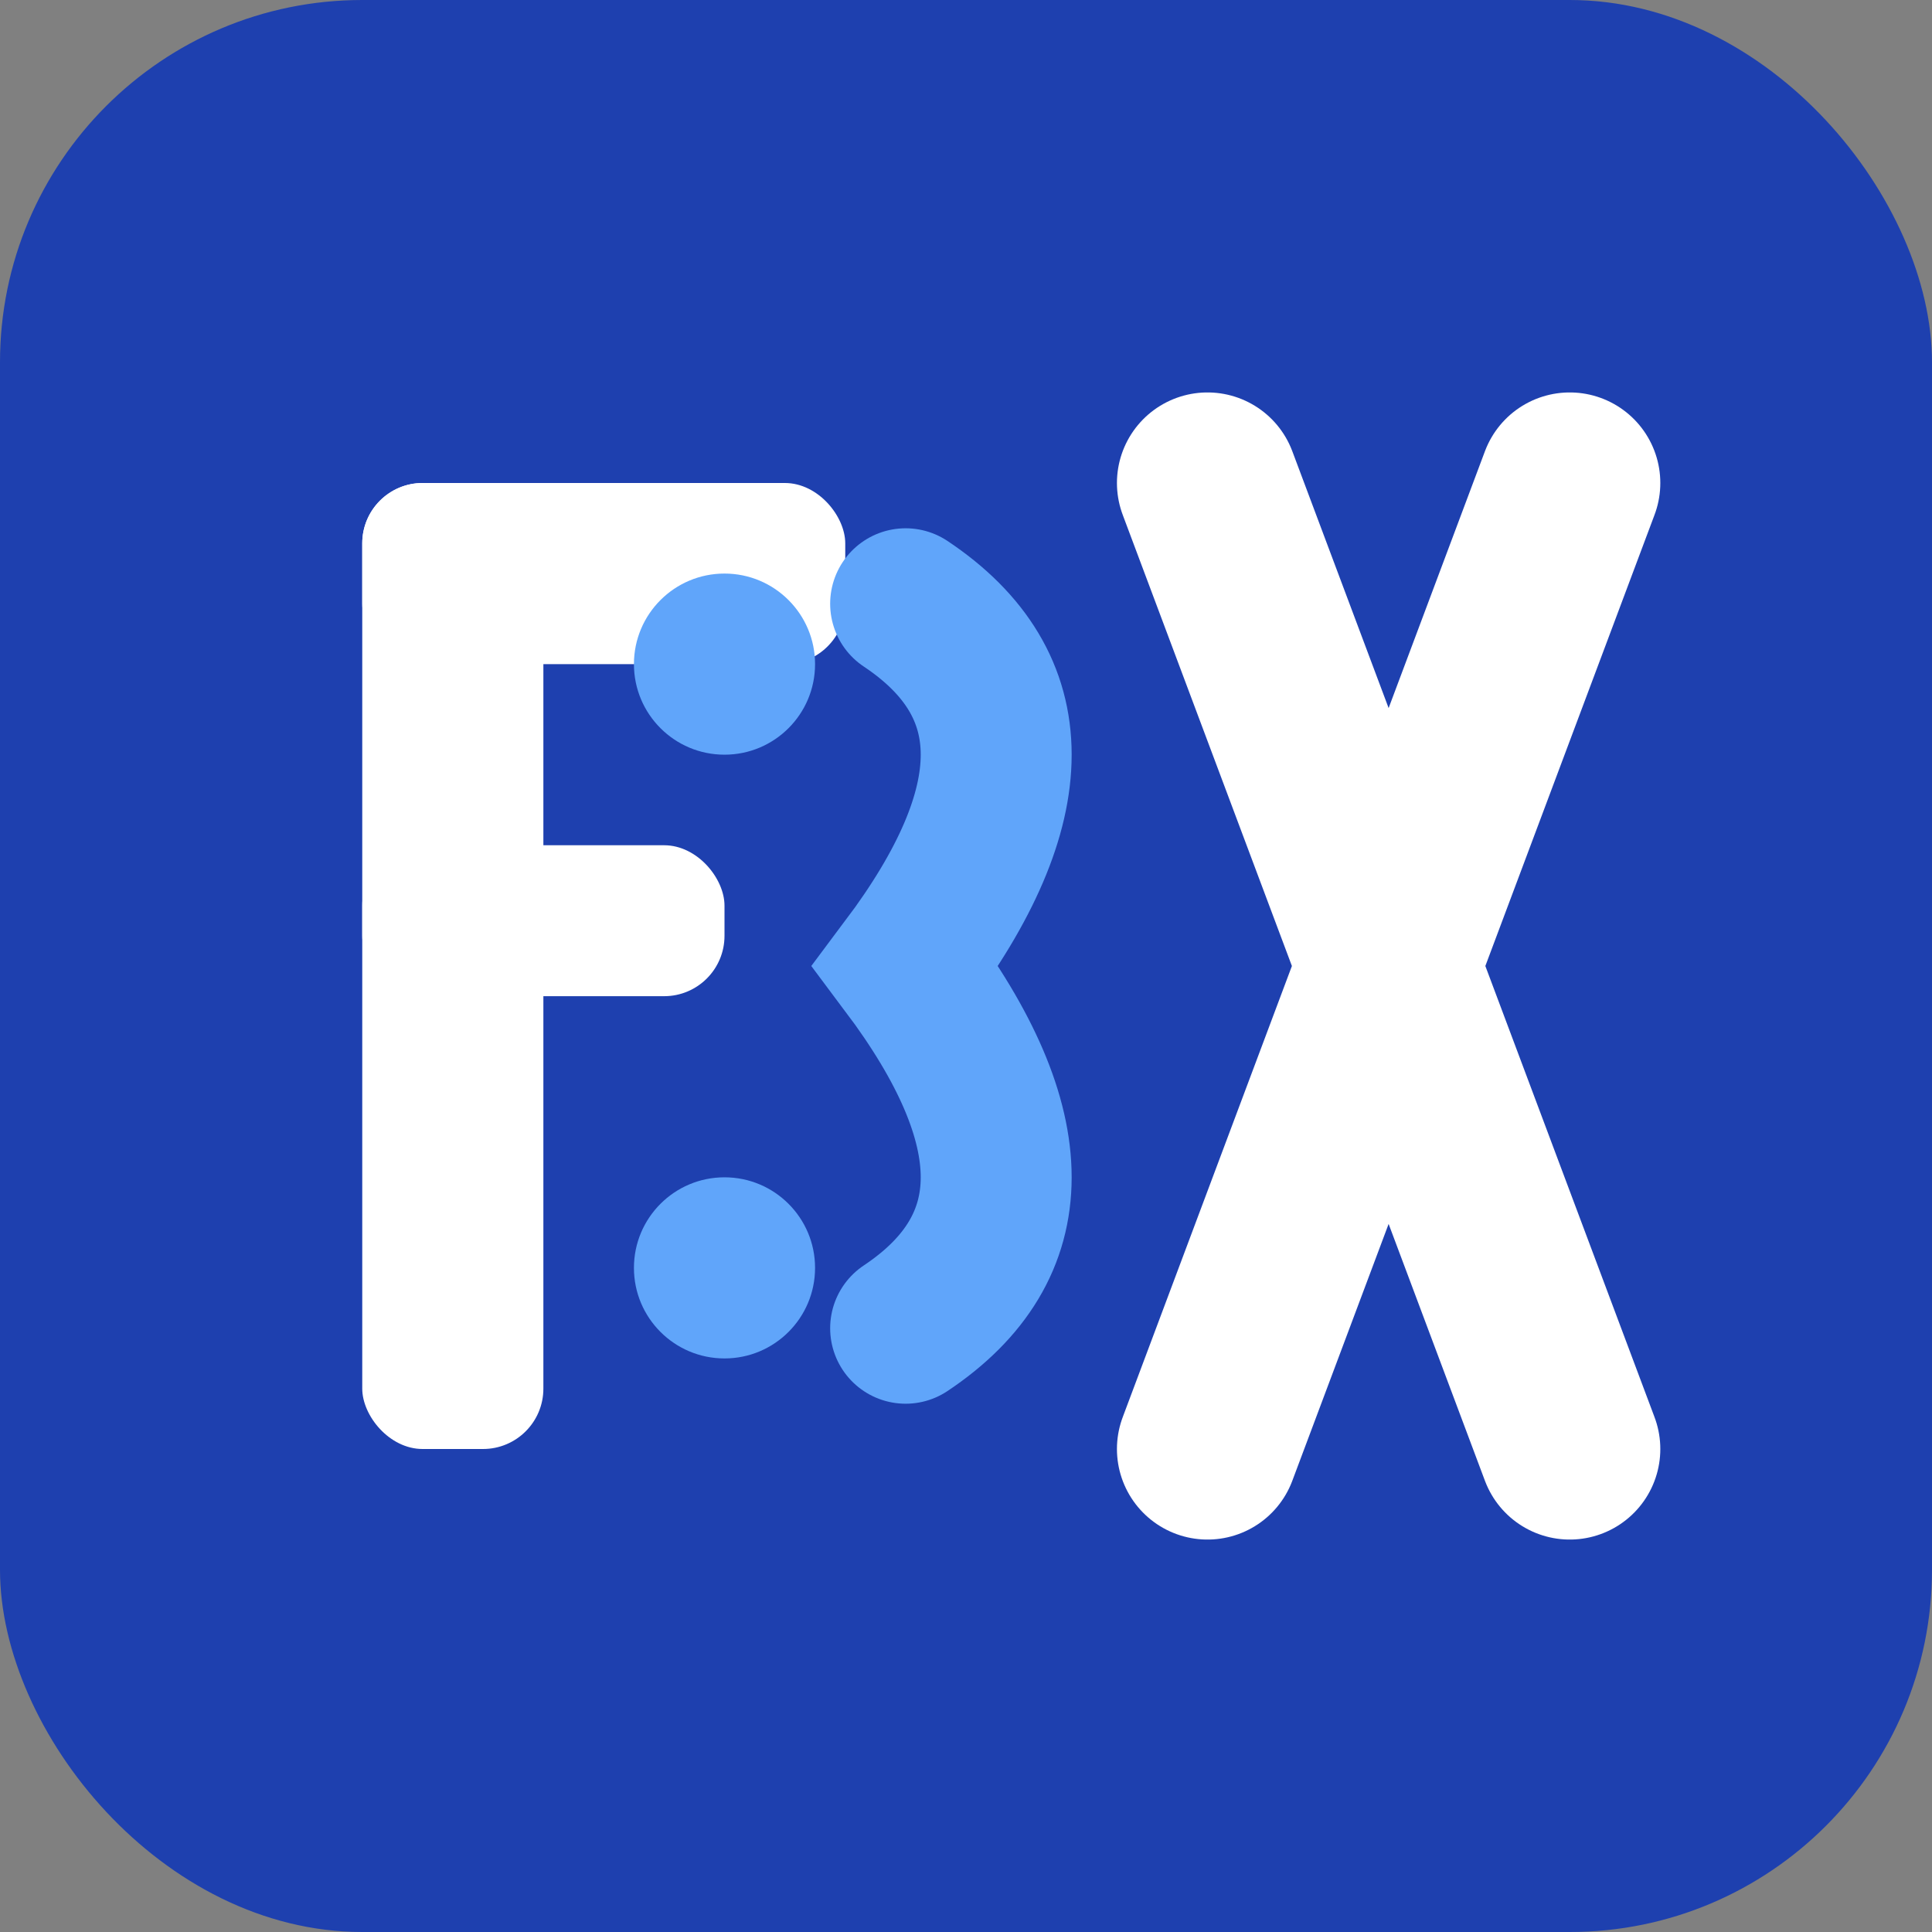 <svg xmlns="http://www.w3.org/2000/svg" viewBox="0 0 32 32" width="32" height="32">
  <rect x="0" y="0" width="32" height="32" fill="#808080" stroke="none"/>
  <!-- Фон -->
  <rect width="32" height="32" rx="6" fill="#1e40af"/>
  
  <!-- Основний символ FlexoraX - стилізована комбінація F та X -->
  <g fill="#ffffff">
    <!-- Лівий елемент F -->
    <rect x="6" y="8" width="3" height="16" rx="1"/>
    <rect x="6" y="8" width="8" height="3" rx="1"/>
    <rect x="6" y="14" width="6" height="2.5" rx="1"/>
    
    <!-- Центральний динамічний елемент (гнучкість) -->
    <path d="M15 10 Q18 12 15 16 Q18 20 15 22" stroke="#60a5fa" stroke-width="2.5" stroke-linecap="round" fill="none"/>
    
    <!-- Правий елемент X -->
    <path d="M20 8 L26 24 M26 8 L20 24" stroke="#ffffff" stroke-width="3" stroke-linecap="round"/>
    
    <!-- Акцентні точки для динаміки -->
    <circle cx="12" cy="11" r="1.5" fill="#60a5fa"/>
    <circle cx="12" cy="21" r="1.5" fill="#60a5fa"/>
  </g>
</svg>